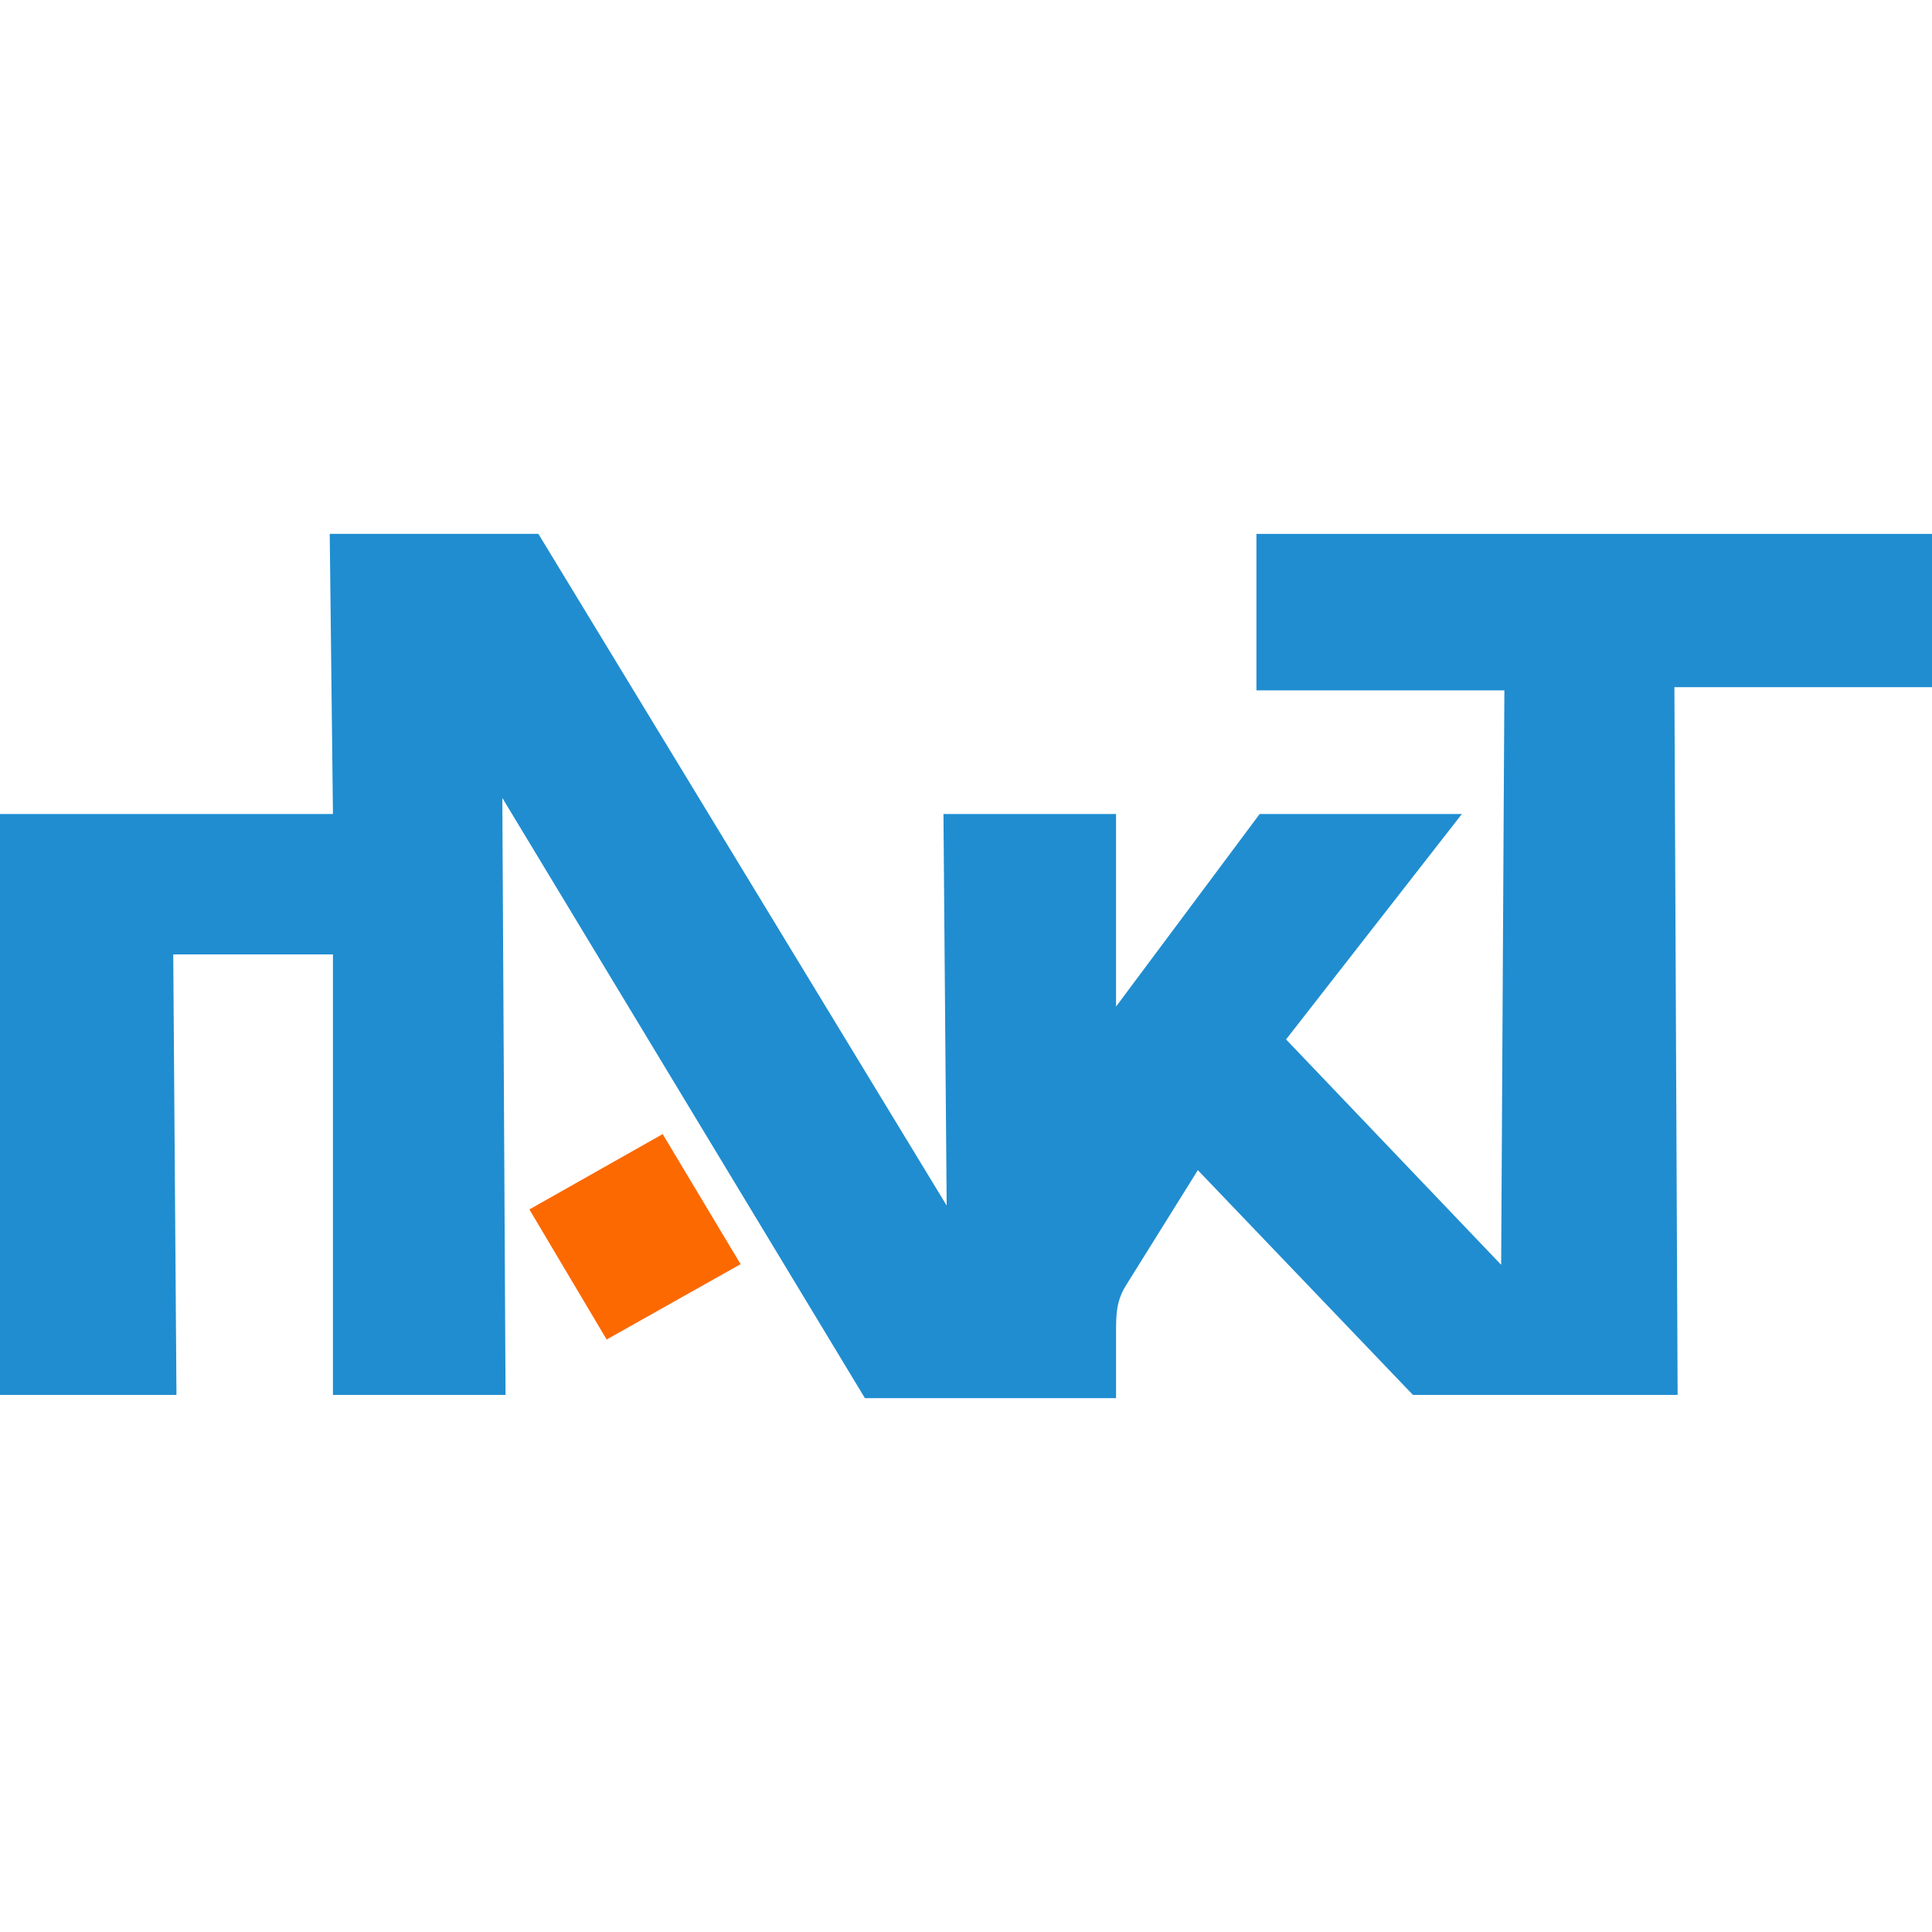 <?xml version="1.0" encoding="UTF-8"?>
<!DOCTYPE svg PUBLIC "-//W3C//DTD SVG 1.1//EN" "http://www.w3.org/Graphics/SVG/1.1/DTD/svg11.dtd">
<!-- Creator: CorelDRAW -->
<svg xmlns="http://www.w3.org/2000/svg" xml:space="preserve" width="30px" height="30px" version="1.1" style="shape-rendering:geometricPrecision; text-rendering:geometricPrecision; image-rendering:optimizeQuality; fill-rule:evenodd; clip-rule:evenodd"
viewBox="0 0 30 30"
 xmlns:xlink="http://www.w3.org/1999/xlink"
 xmlns:xodm="http://www.corel.com/coreldraw/odm/2003">
 <defs>
  <style type="text/css">
   <![CDATA[
    .fil0 {fill:#208DD0}
    .fil1 {fill:#FC6901}
   ]]>
  </style>
 </defs>
 <g id="Слой_x0020_1">
  <g id="_3099069489760">
   <path class="fil0" d="M8.36 8.29l-3.24 0 0.05 4.35 -5.17 0 0 9.02 2.74 0 -0.05 -6.84 2.48 0 0 6.84 2.68 0 -0.05 -9.27 5.63 9.32 3.9 0 0 -1.01c0,-0.28 0,-0.5 0.16,-0.75l1.11 -1.78 3.34 3.49 4.11 0 -0.05 -10.99 4 0 0 -2.38 -10.49 0 0 2.43 3.85 0 -0.05 8.92 -3.34 -3.5 2.73 -3.5 -3.14 0 -2.23 2.99 0 -2.99 -2.68 0 0.05 6.08 -6.34 -10.43z"/>
   <polygon class="fil1" points="9.42,20.8 11.5,19.63 10.29,17.61 8.22,18.78 "/>
  </g>
 </g>
</svg>
